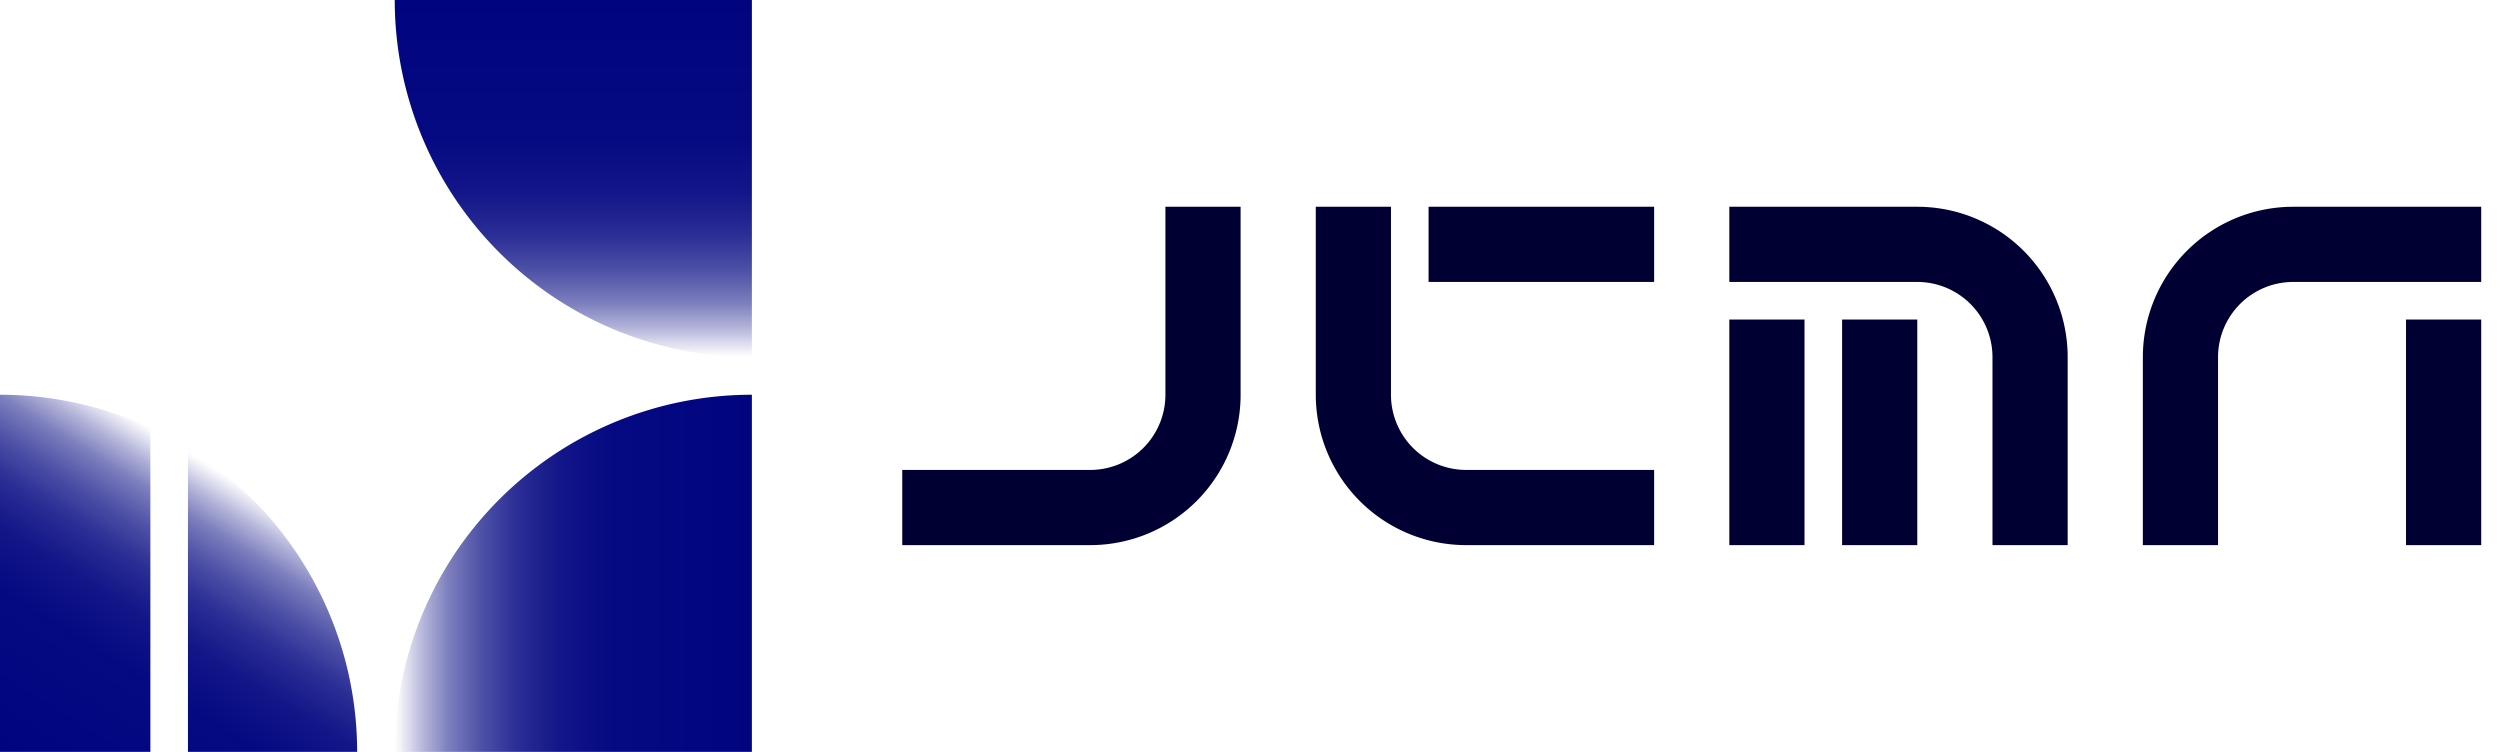 <svg xmlns="http://www.w3.org/2000/svg" viewBox="0 0 266 80">
  <defs>
    <linearGradient id="a" x1="0" x2="0" y1="-2" y2="-40" gradientUnits="userSpaceOnUse">
      <stop offset="0" stop-color="#00047f" stop-opacity="0"/>
      <stop offset=".01" stop-color="#00047f" stop-opacity=".03"/>
      <stop offset=".08" stop-color="#00047f" stop-opacity=".29"/>
      <stop offset=".15" stop-color="#00047f" stop-opacity=".51"/>
      <stop offset=".24" stop-color="#00047f" stop-opacity=".69"/>
      <stop offset=".34" stop-color="#00047f" stop-opacity=".83"/>
      <stop offset=".46" stop-color="#00047f" stop-opacity=".93"/>
      <stop offset=".62" stop-color="#00047f" stop-opacity=".98"/>
      <stop offset="1" stop-color="#00047f"/>
    </linearGradient>
    <linearGradient id="d" x1="20" x2="40" y1="-8" href="#a"/>
    <clipPath id="b">
      <path d="M-40-40h80v80h-80v-80zm16 40v40h4V0Z"/>
    </clipPath>
    <path id="c" d="M2-40h38v38A38 38 0 0 1 2-40Z"/>
  </defs>
  <g clip-path="url(#b)" transform="translate(40 40)">
    <use fill="url(#a)" href="#c"/>
    <use fill="url(#a)" href="#c" transform="rotate(90)"/>
    <use fill="url(#d)" href="#c" transform="rotate(180)"/>
  </g>
  <g stroke="#003" stroke-width="8" fill="none" transform="translate(96 22)">
    <path d="
      M32 0 v20 a12 12 0 0 1 -12 12 h-20
      M48 0 v20 a12 12 0 0 0 12 12 h20
      M56 4 h24
      M88 4 h20 a12 12 0 0 1 12 12 v20
      M92 12 v24
      M104 12 v24
      M168 4 h-20 a12 12 0 0 0 -12 12 v20
      M164 12 v24
    "/>
  </g>
</svg>
